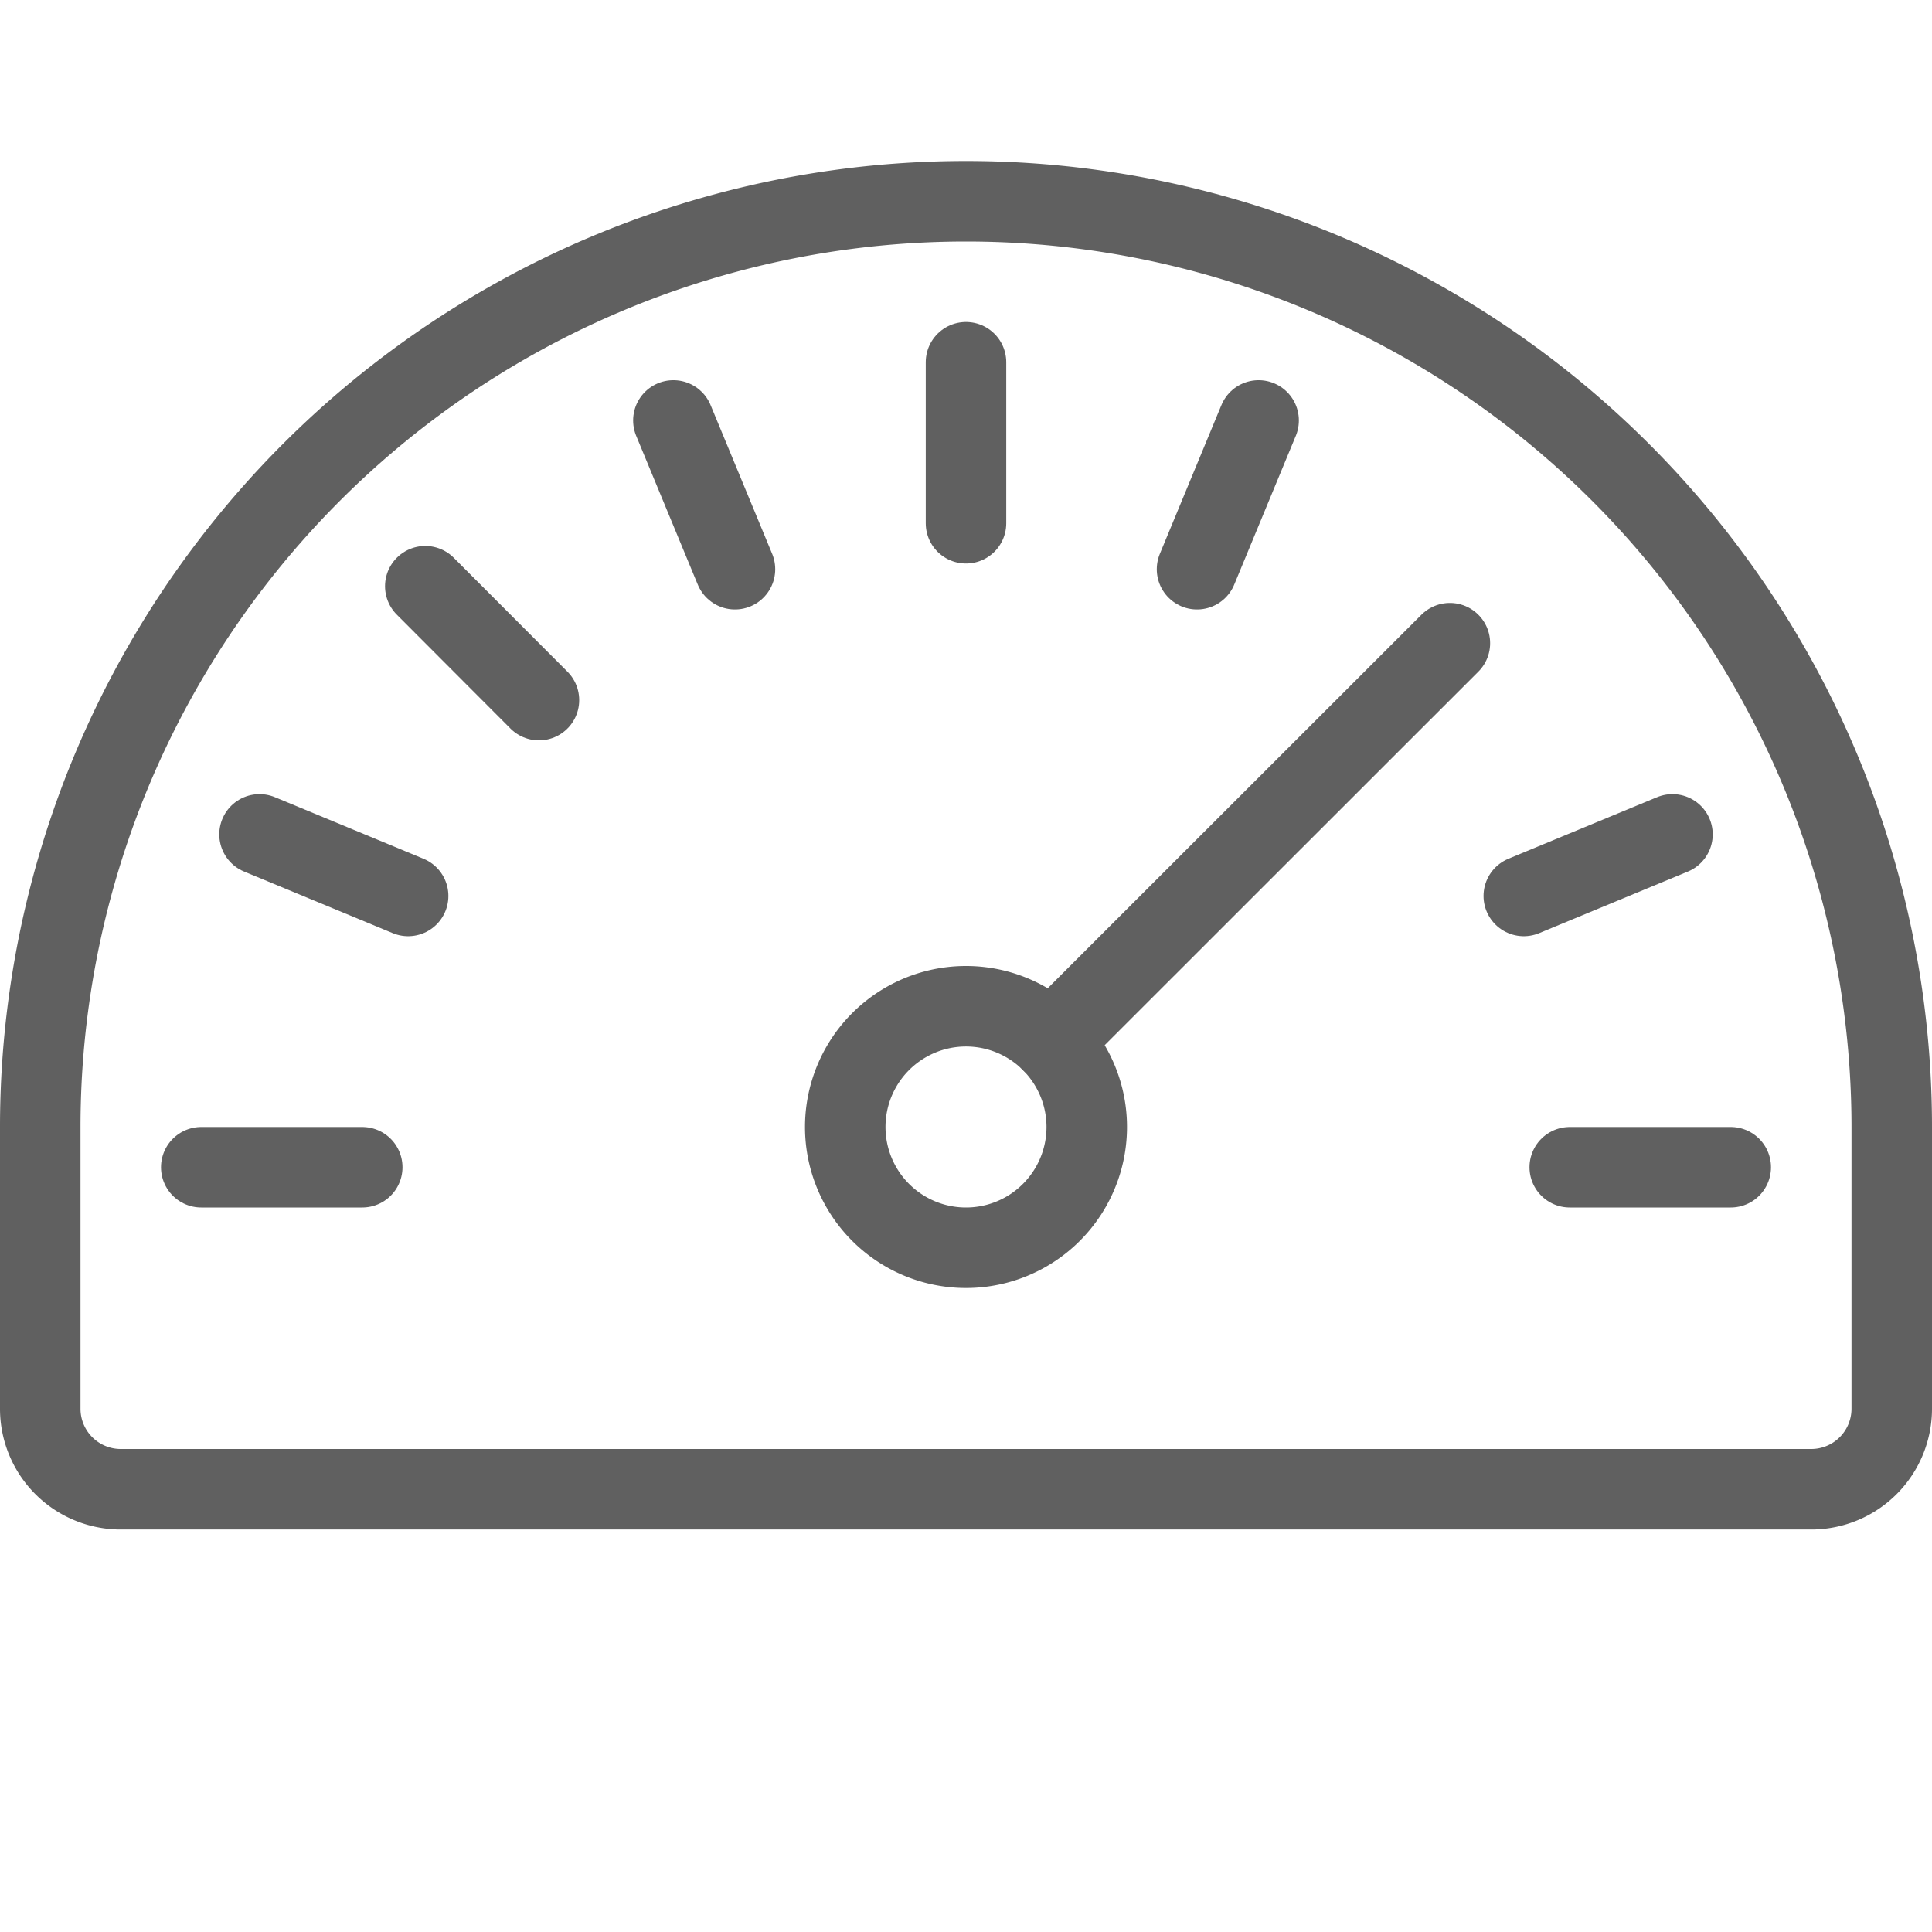 <svg viewBox="0 0 24 24" xmlns="http://www.w3.org/2000/svg" height="256" width="256"><path d="M10.500 14.000 A1.500 1.500 0 1 0 13.500 14.000 A1.500 1.500 0 1 0 10.500 14.000 Z" fill="none" stroke="#606060" stroke-linecap="round" stroke-linejoin="round"></path><path d="M13.06 12.939L18.011 7.99" fill="none" stroke="#606060" stroke-linecap="round" stroke-linejoin="round"></path><path d="M2.5 14.5L4.5 14.5" fill="none" stroke="#606060" stroke-linecap="round" stroke-linejoin="round"></path><path d="M21.5 14.5L19.5 14.5" fill="none" stroke="#606060" stroke-linecap="round" stroke-linejoin="round"></path><path d="M20.776 10.365L18.929 11.13" fill="none" stroke="#606060" stroke-linecap="round" stroke-linejoin="round"></path><path d="M15.635 5.223L14.87 7.071" fill="none" stroke="#606060" stroke-linecap="round" stroke-linejoin="round"></path><path d="M12 4.5L12 6.5" fill="none" stroke="#606060" stroke-linecap="round" stroke-linejoin="round"></path><path d="M8.365 5.223L9.13 7.071" fill="none" stroke="#606060" stroke-linecap="round" stroke-linejoin="round"></path><path d="M5.283 7.282L6.695 8.697" fill="none" stroke="#606060" stroke-linecap="round" stroke-linejoin="round"></path><path d="M3.224 10.365L5.07 11.13" fill="none" stroke="#606060" stroke-linecap="round" stroke-linejoin="round"></path><path d="M12,2.5A11.5,11.5,0,0,0,.5,14v3.5a1,1,0,0,0,1,1h21a1,1,0,0,0,1-1V14A11.5,11.5,0,0,0,12,2.5Z" fill="none" stroke="#606060" stroke-linecap="round" stroke-linejoin="round"></path></svg>